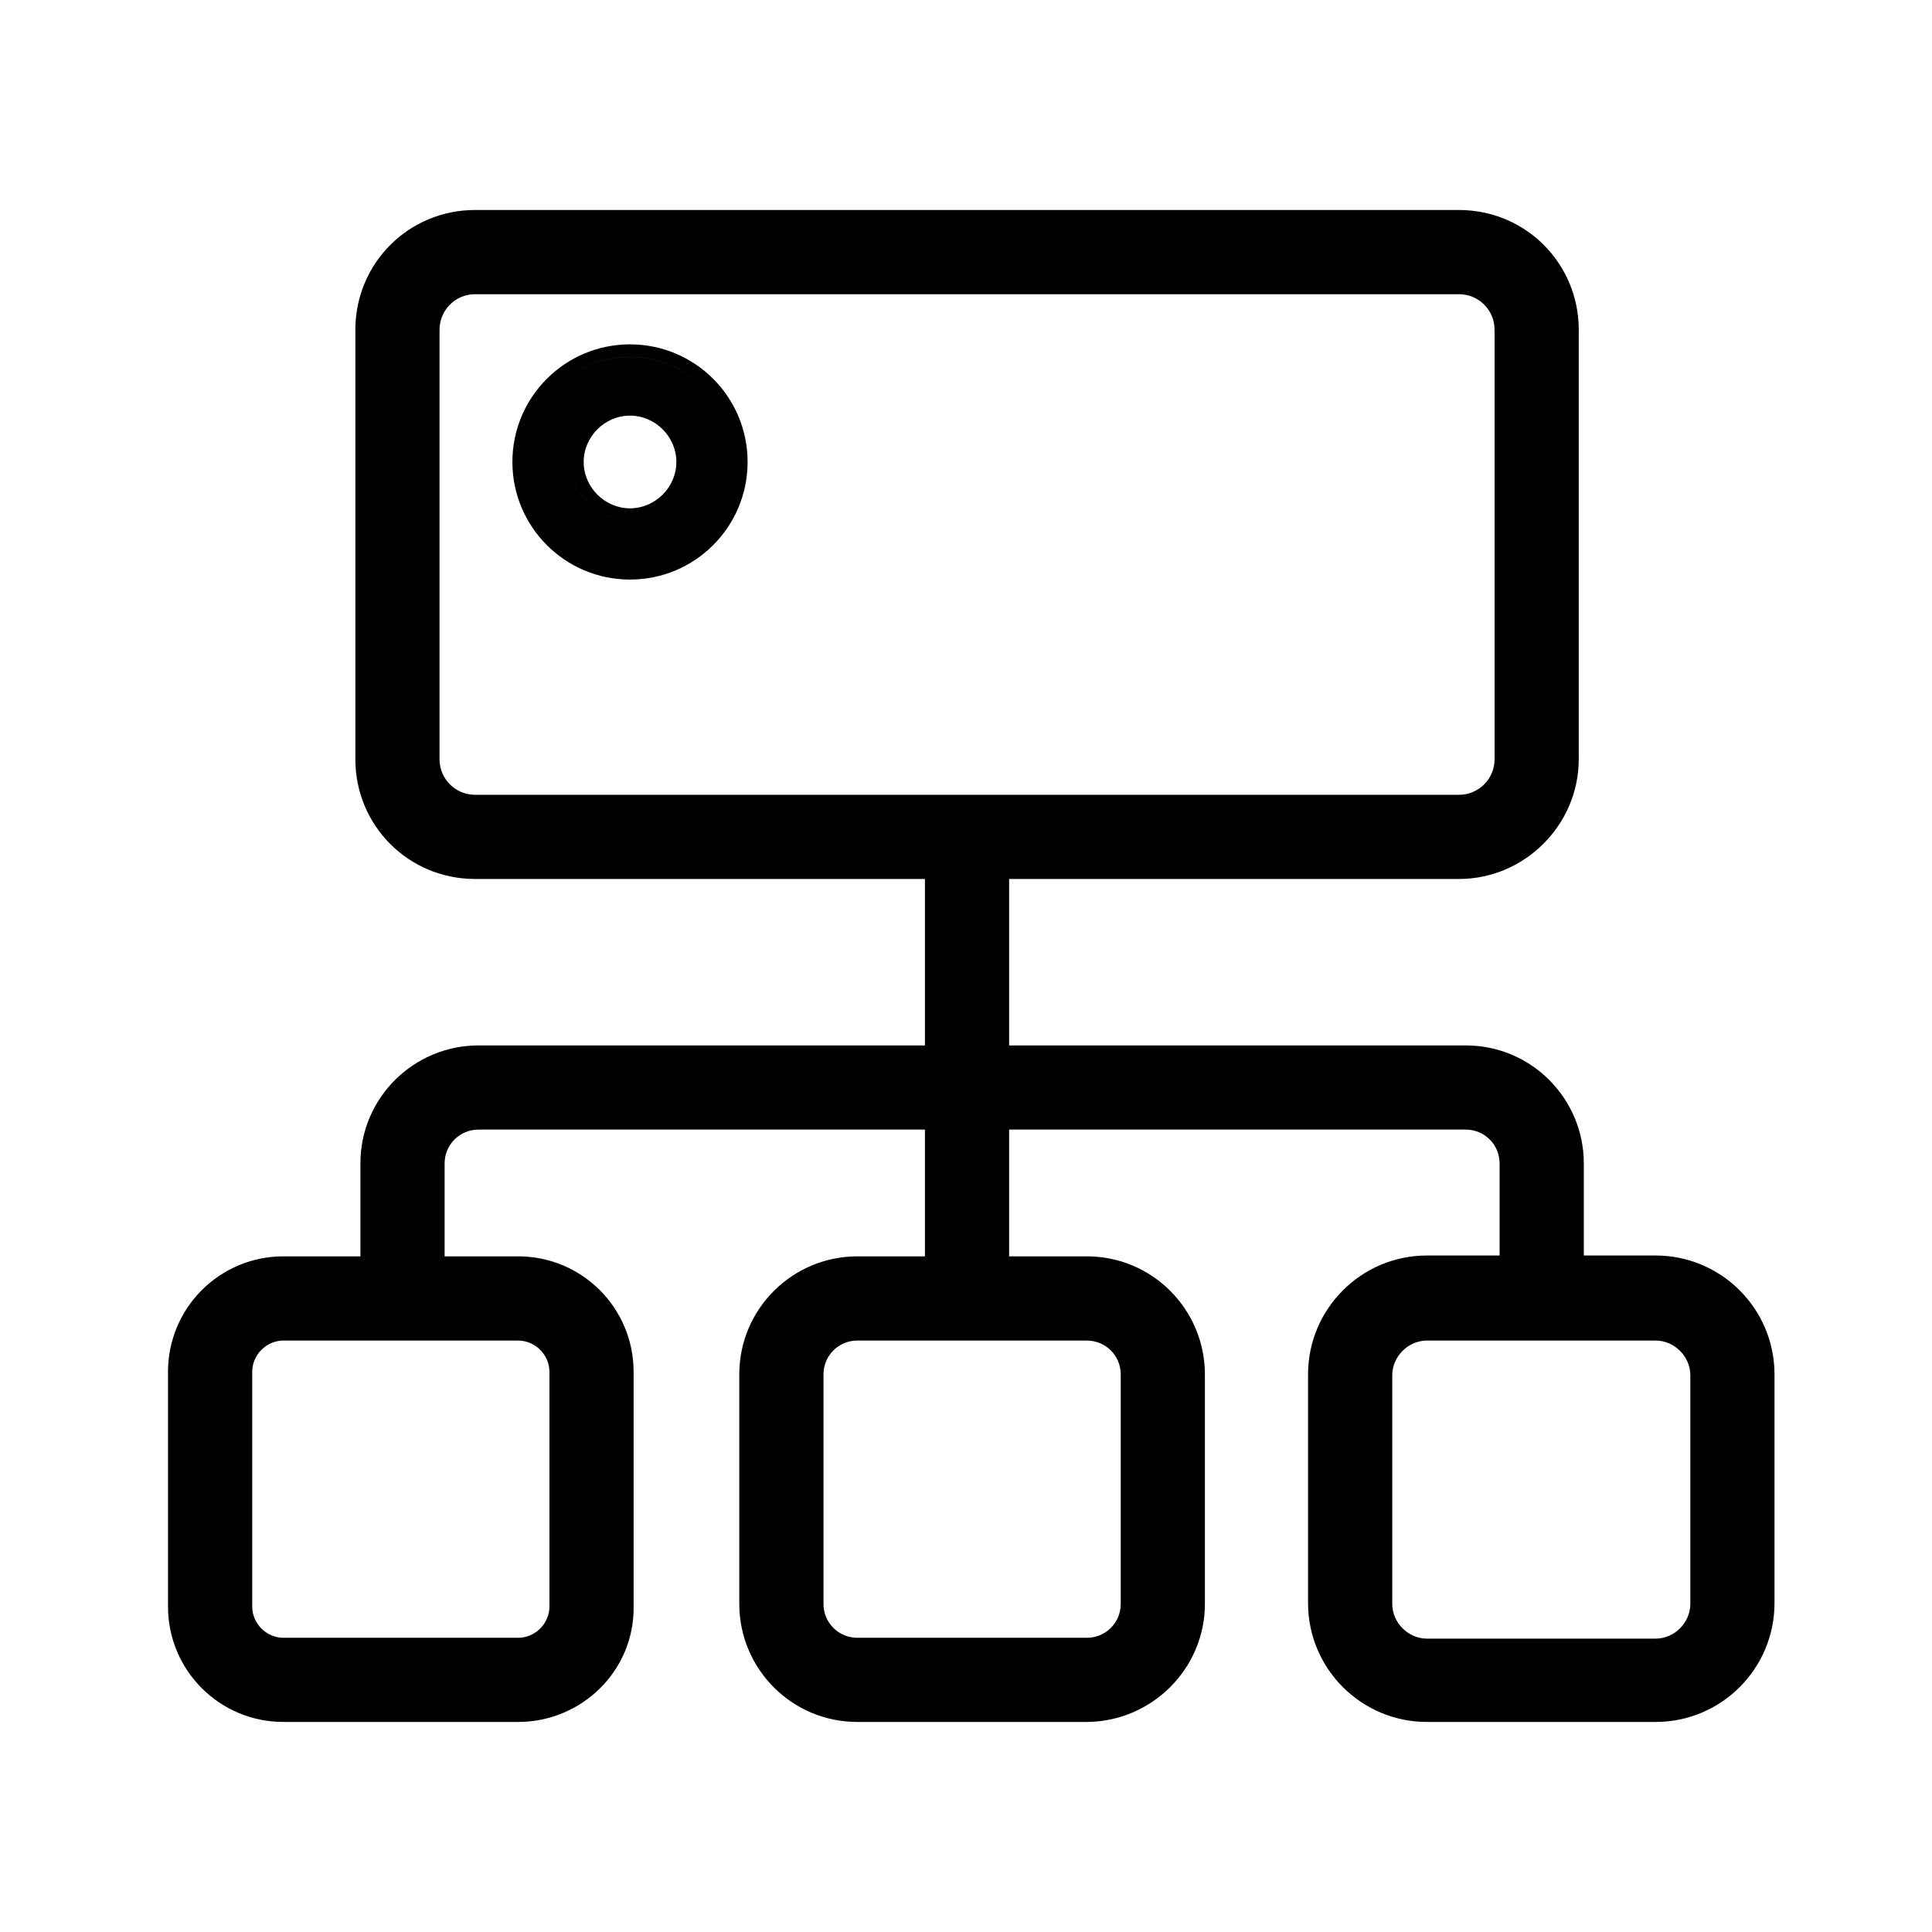 <svg width="46" height="46" viewBox="0 0 46 46" fill="none" xmlns="http://www.w3.org/2000/svg">
<mask id="mask0_2789_3308" style="mask-type:luminance" maskUnits="userSpaceOnUse" x="0" y="0" width="46" height="46">
<path d="M46 0H0V46H46V0Z" fill="white"/>
</mask>
<g mask="url(#mask0_2789_3308)">
<path fill-rule="evenodd" clip-rule="evenodd" d="M12.2 10.999C12.2 12.546 13.453 13.799 15 13.799C16.547 13.799 17.8 12.546 17.8 10.999C17.8 9.452 16.547 8.199 15 8.199C13.453 8.199 12.2 9.452 12.2 10.999ZM13.897 10.999C13.897 10.397 14.398 9.896 15 9.896C15.602 9.896 16.104 10.397 16.104 10.999C16.104 11.601 15.602 12.103 15 12.103C14.398 12.103 13.897 11.601 13.897 10.999ZM12.574 10.393C12.845 9.305 13.828 8.5 15 8.5C16.382 8.5 17.5 9.618 17.5 11C17.5 11.209 17.474 11.412 17.426 11.606C17.474 11.412 17.5 11.209 17.5 10.999C17.5 9.618 16.382 8.499 15 8.499C13.828 8.499 12.845 9.305 12.574 10.393ZM13.638 10.664C13.611 10.772 13.597 10.884 13.597 10.999C13.597 11.767 14.233 12.403 15 12.403C15.652 12.403 16.209 11.944 16.362 11.335C16.209 11.944 15.652 12.403 15 12.403C14.232 12.403 13.597 11.768 13.597 11C13.597 10.884 13.611 10.772 13.638 10.664Z" fill="black"/>
<path fill-rule="evenodd" clip-rule="evenodd" d="M11.311 20.928H22.022V24.891H11.392C9.853 24.891 8.581 26.137 8.581 27.701V29.913H6.75C5.228 29.913 4 31.142 4 32.664V38.249C4 39.771 5.228 40.999 6.75 40.999H12.336C13.849 40.999 15.108 39.779 15.086 38.245V32.664C15.086 31.142 13.858 29.913 12.336 29.913H10.586V27.701C10.586 27.254 10.945 26.895 11.392 26.895H22.022V29.913H20.413C18.874 29.913 17.602 31.159 17.602 32.724V38.189C17.602 39.728 18.848 40.999 20.413 40.999H25.858C27.417 40.999 28.688 39.734 28.688 38.189V32.724C28.688 31.185 27.442 29.913 25.878 29.913H24.027V26.895H34.899C35.346 26.895 35.705 27.254 35.705 27.701V29.893H33.975C32.413 29.893 31.144 31.162 31.144 32.724V38.169C31.144 39.731 32.413 40.999 33.975 40.999H39.42C40.982 40.999 42.25 39.731 42.25 38.169V32.724C42.25 31.162 40.982 29.893 39.42 29.893H37.71V27.701C37.71 26.162 36.464 24.891 34.899 24.891H24.027V20.928H34.738C36.3 20.928 37.589 19.64 37.589 18.078V7.851C37.589 6.269 36.321 5 34.738 5H11.311C9.729 5 8.461 6.269 8.461 7.851V18.078C8.461 19.66 9.729 20.928 11.311 20.928ZM10.465 7.851C10.465 7.383 10.844 7.005 11.311 7.005H34.738C35.206 7.005 35.585 7.383 35.585 7.851V18.078C35.585 18.545 35.206 18.924 34.738 18.924H11.311C10.844 18.924 10.465 18.545 10.465 18.078V7.851ZM6.005 32.664C6.005 32.257 6.343 31.918 6.75 31.918H12.336C12.743 31.918 13.082 32.257 13.082 32.664V38.249C13.082 38.656 12.743 38.995 12.336 38.995H6.75C6.343 38.995 6.005 38.656 6.005 38.249V32.664ZM19.607 32.724C19.607 32.277 19.965 31.918 20.413 31.918H25.878C26.325 31.918 26.684 32.277 26.684 32.724V38.189C26.684 38.636 26.325 38.995 25.878 38.995H20.413C19.965 38.995 19.607 38.636 19.607 38.189V32.724ZM33.149 32.744C33.149 32.297 33.528 31.918 33.975 31.918H39.42C39.867 31.918 40.246 32.297 40.246 32.744V38.189C40.246 38.636 39.867 39.015 39.42 39.015H33.975C33.528 39.015 33.149 38.636 33.149 38.189V32.744Z" fill="black"/>
</g>
</svg>
